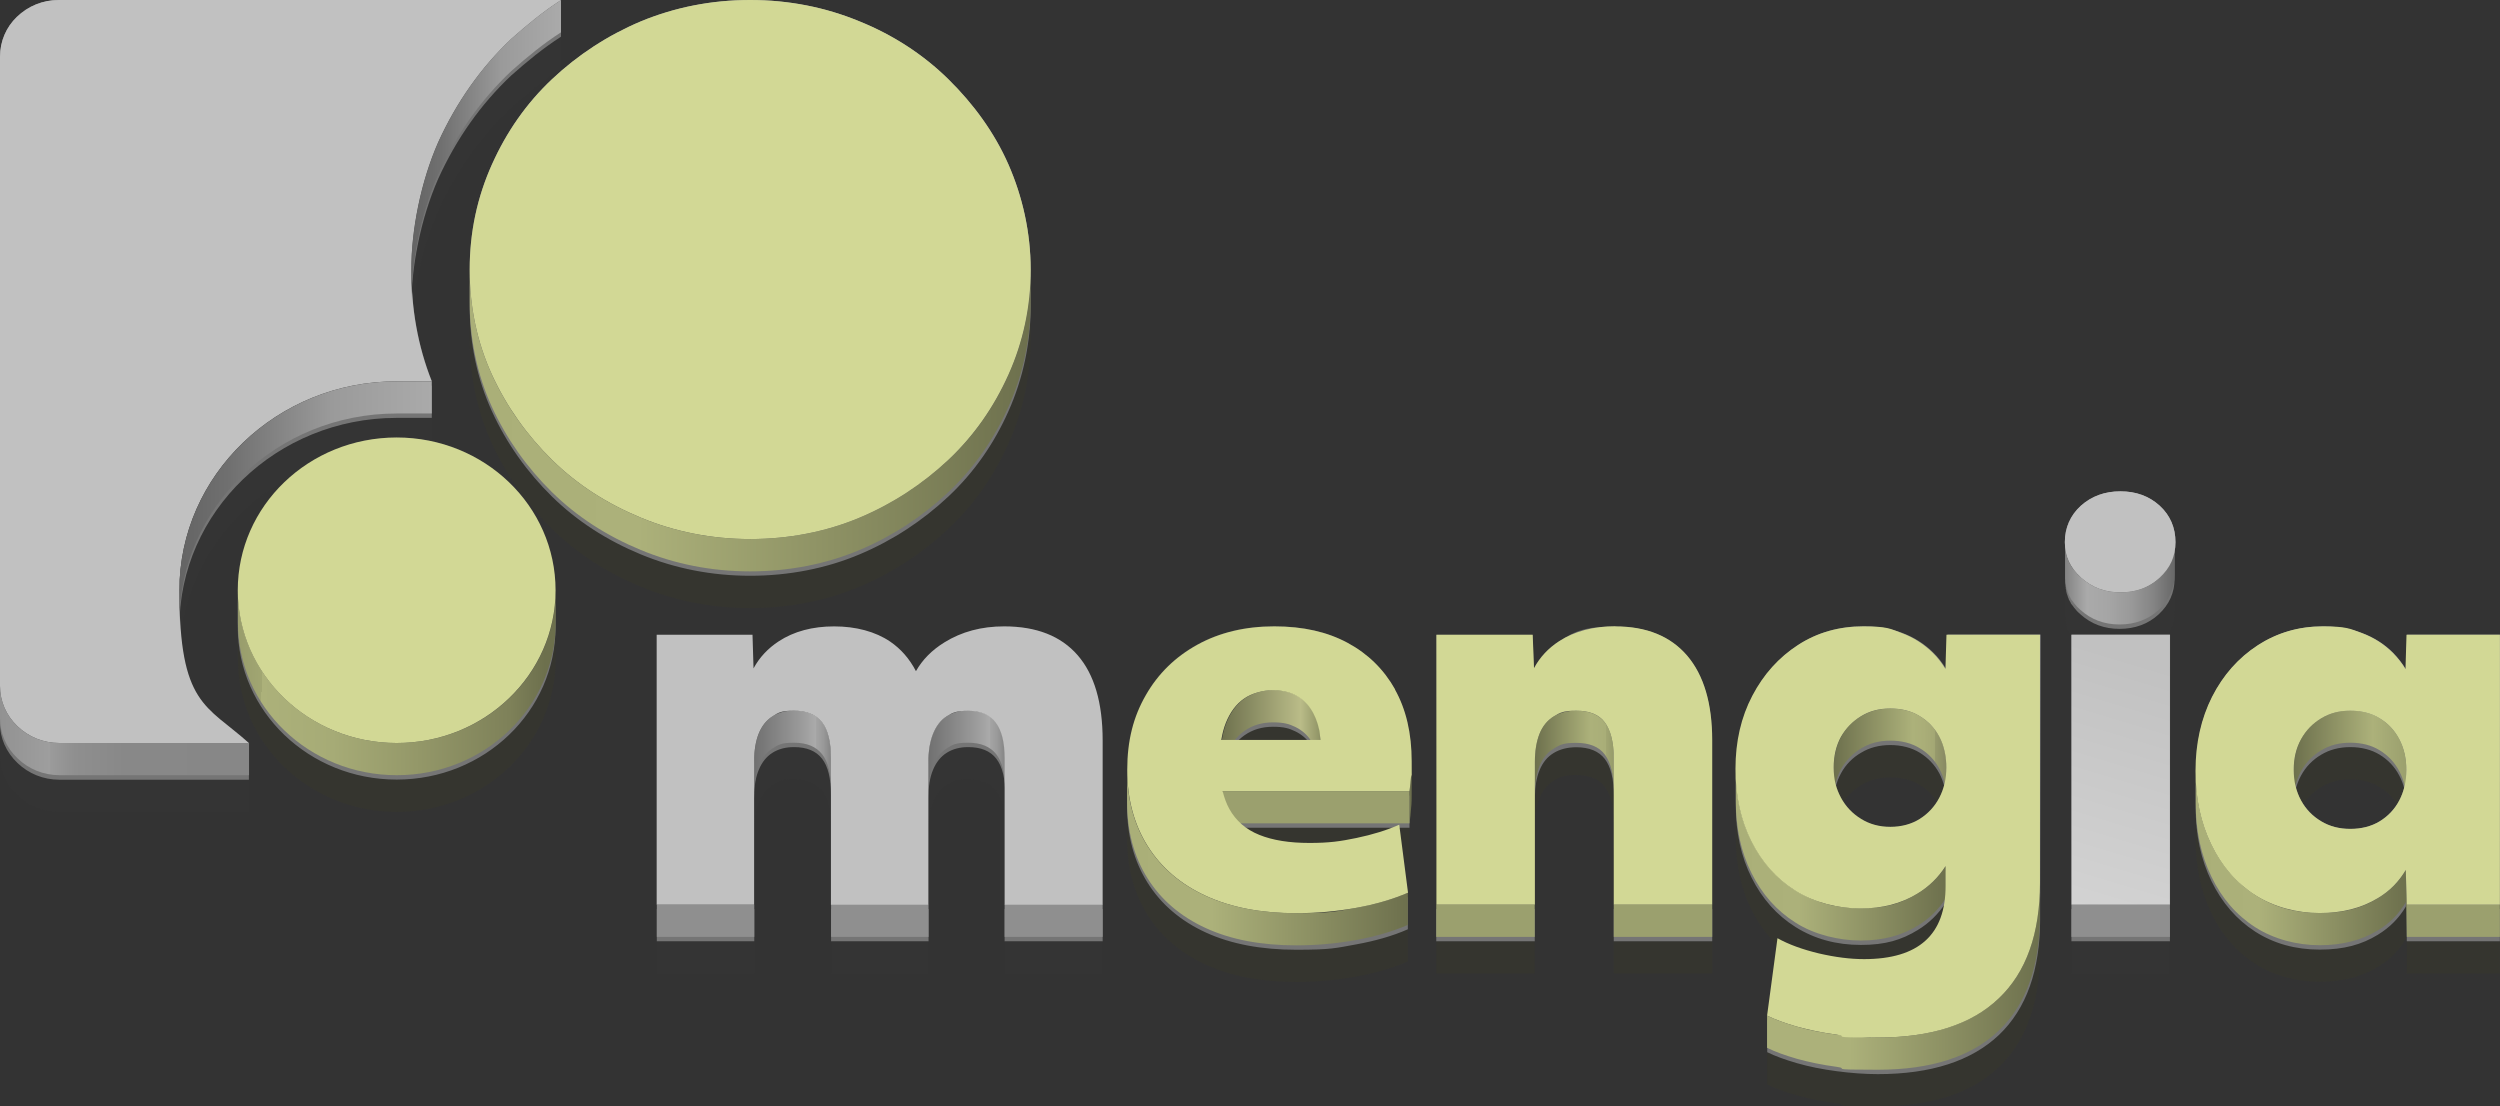 <?xml version="1.0" encoding="UTF-8"?>
<svg id="Layer_2" xmlns="http://www.w3.org/2000/svg" xmlns:xlink="http://www.w3.org/1999/xlink" version="1.1" viewBox="0 0 1708.6 756.2">
  <rect x="0" y="0" width="1708.6" height="756.2" fill="#333333" stroke="none"/>
  <!-- Generator: Adobe Illustrator 29.1.0, SVG Export Plug-In . SVG Version: 2.1.0 Build 142)  -->
  <defs>
    <style>
      .st0 {
        fill: none;
      }

      .st1 {
        fill: #85895f;
      }

      .st2 {
        fill: #9ba06e;
      }

      .st3 {
        fill: url(#linear-gradient2);
      }

      .st4 {
        fill: url(#linear-gradient1);
      }

      .st5 {
        fill: url(#linear-gradient9);
      }

      .st6 {
        fill: url(#linear-gradient3);
      }

      .st7 {
        fill: url(#linear-gradient6);
      }

      .st8 {
        fill: url(#linear-gradient8);
      }

      .st9 {
        fill: url(#linear-gradient7);
      }

      .st10 {
        fill: url(#linear-gradient5);
      }

      .st11 {
        fill: url(#linear-gradient4);
      }

      .st12 {
        fill: #8f8f8f;
      }

      .st13 {
        fill: #444;
      }

      .st13, .st14, .st15 {
        isolation: isolate;
      }

      .st13, .st15 {
        opacity: .1;
      }

      .st16 {
        fill: url(#linear-gradient13);
      }

      .st17 {
        fill: url(#linear-gradient12);
      }

      .st18 {
        fill: url(#linear-gradient15);
      }

      .st19 {
        fill: url(#linear-gradient16);
      }

      .st20 {
        fill: url(#linear-gradient11);
      }

      .st21 {
        fill: url(#linear-gradient10);
      }

      .st22 {
        fill: url(#linear-gradient17);
      }

      .st23 {
        fill: url(#linear-gradient14);
      }

      .st24 {
        fill: #939768;
      }

      .st25 {
        fill: #8f9365;
      }

      .st26 {
        fill: #8b8f62;
      }

      .st27 {
        fill: #c1c1c1;
      }

      .st28 {
        fill: url(#linear-gradient);
      }

      .st29 {
        fill: #d2d895;
      }

      .st30 {
        fill: #757575;
      }

      .st15 {
        fill: #4c4a0f;
      }

      .st31 {
        clip-path: url(#clippath-1);
      }

      .st32 {
        fill: #6d704d;
      }

      .st33 {
        display: none;
        fill: url(#linear-gradient18);
      }

      .st34 {
        clip-path: url(#clippath);
      }
    </style>
    <clipPath id="clippath">
      <path class="st0" d="M964.8,520.3v22c0,3.3,0,6.7-.4,10-.2,3.3-.6,6.8-1.1,10.4v-22c.5-3.6.9-7,1.1-10.4.2-3.3.4-6.7.4-10Z"/>
    </clipPath>
    <clipPath id="clippath-1">
      <path class="st0" d="M902.4,505.7v22c-.2-2.5-.4-4.7-.8-6.8v-22c.4,2.1.7,4.3.8,6.8Z"/>
    </clipPath>
    <linearGradient id="linear-gradient" x1="881.4" y1="198.4" x2="724.5" y2="-325.8" gradientTransform="translate(0 434) scale(1 -1)" gradientUnits="userSpaceOnUse">
      <stop offset="0" stop-color="#fff" stop-opacity=".5"/>
      <stop offset=".5" stop-color="#fff" stop-opacity="0"/>
      <stop offset="1" stop-color="#fff" stop-opacity="0"/>
    </linearGradient>
    <linearGradient id="linear-gradient1" x1="0" y1="-65.2" x2="170.1" y2="-65.2" gradientTransform="translate(0 434) scale(1 -1)" gradientUnits="userSpaceOnUse">
      <stop offset="0" stop-color="#7c7c7c"/>
      <stop offset="0" stop-color="#929292"/>
      <stop offset=".2" stop-color="#9e9e9e"/>
      <stop offset=".2" stop-color="#9b9b9b"/>
      <stop offset=".3" stop-color="#8f8f8f"/>
      <stop offset=".5" stop-color="#888"/>
      <stop offset="1" stop-color="#878787"/>
    </linearGradient>
    <linearGradient id="linear-gradient2" x1="515.5" y1="-80.1" x2="568" y2="-80.1" gradientTransform="translate(0 434) scale(1 -1)" gradientUnits="userSpaceOnUse">
      <stop offset="0" stop-color="#646464"/>
      <stop offset="0" stop-color="#707070"/>
      <stop offset=".6" stop-color="#9a9a9a"/>
      <stop offset=".8" stop-color="#aaa"/>
      <stop offset=".8" stop-color="#a5a5a5"/>
      <stop offset=".9" stop-color="#999"/>
      <stop offset="1" stop-color="#848484"/>
      <stop offset="1" stop-color="#838383"/>
    </linearGradient>
    <linearGradient id="linear-gradient3" x1="834.7" y1="-65.6" x2="902.4" y2="-65.6" gradientTransform="translate(0 434) scale(1 -1)" gradientUnits="userSpaceOnUse">
      <stop offset="0" stop-color="#6d704d"/>
      <stop offset=".8" stop-color="#babc88"/>
      <stop offset="1" stop-color="#8f9365"/>
    </linearGradient>
    <linearGradient id="linear-gradient4" x1="770.3" y1="-152.1" x2="962.2" y2="-152.1" gradientTransform="translate(0 434) scale(1 -1)" gradientUnits="userSpaceOnUse">
      <stop offset="0" stop-color="#8f9365"/>
      <stop offset="0" stop-color="#989c6b"/>
      <stop offset="0" stop-color="#a3a873"/>
      <stop offset="0" stop-color="#aaaf78"/>
      <stop offset=".3" stop-color="#acb17a"/>
      <stop offset="1" stop-color="#6d704d"/>
    </linearGradient>
    <linearGradient id="linear-gradient5" x1="1049" y1="-80.2" x2="1102.9" y2="-80.2" gradientTransform="translate(0 434) scale(1 -1)" gradientUnits="userSpaceOnUse">
      <stop offset="0" stop-color="#6d704d"/>
      <stop offset=".7" stop-color="#acb17a"/>
      <stop offset=".9" stop-color="#a9ae78"/>
      <stop offset=".9" stop-color="#a2a773"/>
      <stop offset="1" stop-color="#969a6a"/>
      <stop offset="1" stop-color="#8f9365"/>
    </linearGradient>
    <linearGradient id="linear-gradient6" x1="1253.3" y1="-81.4" x2="1330.3" y2="-81.4" gradientTransform="translate(0 434) scale(1 -1)" gradientUnits="userSpaceOnUse">
      <stop offset="0" stop-color="#6d704d"/>
      <stop offset=".7" stop-color="#acb17a"/>
      <stop offset=".8" stop-color="#aaae78"/>
      <stop offset=".9" stop-color="#a3a774"/>
      <stop offset=".9" stop-color="#979a6c"/>
      <stop offset="1" stop-color="#878962"/>
    </linearGradient>
    <linearGradient id="linear-gradient7" x1="1186.3" y1="-150" x2="1329.9" y2="-150" gradientTransform="translate(0 434) scale(1 -1)" gradientUnits="userSpaceOnUse">
      <stop offset="0" stop-color="#8f9365"/>
      <stop offset="0" stop-color="#989c6b"/>
      <stop offset="0" stop-color="#a3a873"/>
      <stop offset="0" stop-color="#aaaf78"/>
      <stop offset=".3" stop-color="#acb17a"/>
      <stop offset="1" stop-color="#6d704d"/>
    </linearGradient>
    <linearGradient id="linear-gradient8" x1="1207.9" y1="-233.2" x2="1394.2" y2="-233.2" gradientTransform="translate(0 434) scale(1 -1)" gradientUnits="userSpaceOnUse">
      <stop offset=".3" stop-color="#acb17a"/>
      <stop offset="1" stop-color="#6d704d"/>
    </linearGradient>
    <linearGradient id="linear-gradient9" x1="1411.3" y1="35.4" x2="1486.8" y2="35.4" gradientTransform="translate(0 434) scale(1 -1)" gradientUnits="userSpaceOnUse">
      <stop offset="0" stop-color="#838383"/>
      <stop offset=".2" stop-color="#aaa"/>
      <stop offset=".4" stop-color="#a5a5a5"/>
      <stop offset=".6" stop-color="#999"/>
      <stop offset=".8" stop-color="#848484"/>
      <stop offset="1" stop-color="#676767"/>
      <stop offset="1" stop-color="#646464"/>
    </linearGradient>
    <linearGradient id="linear-gradient10" x1="1567.6" y1="-82.8" x2="1644.6" y2="-82.8" gradientTransform="translate(0 434) scale(1 -1)" gradientUnits="userSpaceOnUse">
      <stop offset="0" stop-color="#6d704d"/>
      <stop offset=".7" stop-color="#acb17a"/>
      <stop offset="1" stop-color="#9ba06e"/>
    </linearGradient>
    <linearGradient id="linear-gradient11" x1="1500.6" y1="-152.4" x2="1644.3" y2="-152.4" gradientTransform="translate(0 434) scale(1 -1)" gradientUnits="userSpaceOnUse">
      <stop offset="0" stop-color="#8f9365"/>
      <stop offset="0" stop-color="#989c6b"/>
      <stop offset="0" stop-color="#a3a873"/>
      <stop offset="0" stop-color="#aaaf78"/>
      <stop offset=".3" stop-color="#acb17a"/>
      <stop offset="1" stop-color="#6d704d"/>
    </linearGradient>
    <linearGradient id="linear-gradient12" x1="321" y1="146.7" x2="704.4" y2="146.7" gradientTransform="translate(0 434) scale(1 -1)" gradientUnits="userSpaceOnUse">
      <stop offset="0" stop-color="#8f9365"/>
      <stop offset="0" stop-color="#989c6b"/>
      <stop offset="0" stop-color="#a3a873"/>
      <stop offset="0" stop-color="#aaaf78"/>
      <stop offset=".3" stop-color="#acb17a"/>
      <stop offset="1" stop-color="#6d704d"/>
    </linearGradient>
    <linearGradient id="linear-gradient13" x1="130.3" y1="-32.6" x2="372.4" y2="-32.6" gradientTransform="translate(0 434) scale(1 -1)" gradientUnits="userSpaceOnUse">
      <stop offset="0" stop-color="#6d704d"/>
      <stop offset="0" stop-color="#868a5f"/>
      <stop offset=".2" stop-color="#a1a672"/>
      <stop offset=".2" stop-color="#acb17a"/>
      <stop offset=".4" stop-color="#a6ab76"/>
      <stop offset=".6" stop-color="#979b6b"/>
      <stop offset=".9" stop-color="#7e8159"/>
      <stop offset="1" stop-color="#6d704d"/>
    </linearGradient>
    <linearGradient id="linear-gradient14" x1="634.5" y1="-80.1" x2="687" y2="-80.1" gradientTransform="translate(0 434) scale(1 -1)" gradientUnits="userSpaceOnUse">
      <stop offset="0" stop-color="#646464"/>
      <stop offset="0" stop-color="#707070"/>
      <stop offset=".6" stop-color="#9a9a9a"/>
      <stop offset=".8" stop-color="#aaa"/>
      <stop offset=".8" stop-color="#a5a5a5"/>
      <stop offset=".9" stop-color="#999"/>
      <stop offset="1" stop-color="#848484"/>
      <stop offset="1" stop-color="#838383"/>
    </linearGradient>
    <linearGradient id="linear-gradient15" x1="1471.2" y1="304.4" x2="1412.1" y2="108.8" gradientTransform="translate(0 758) scale(1 -1)" gradientUnits="userSpaceOnUse">
      <stop offset="0" stop-color="#c1c1c1"/>
      <stop offset="1" stop-color="#d6d6d6"/>
    </linearGradient>
    <linearGradient id="linear-gradient16" x1="281.1" y1="425.2" x2="383.4" y2="425.2" gradientTransform="translate(0 -322)" gradientUnits="userSpaceOnUse">
      <stop offset="0" stop-color="#646464"/>
      <stop offset=".2" stop-color="#707070"/>
      <stop offset=".6" stop-color="#9a9a9a"/>
      <stop offset="1" stop-color="#aaa"/>
    </linearGradient>
    <linearGradient id="linear-gradient17" x1="122.6" y1="91" x2="295.1" y2="91" gradientTransform="translate(0 434) scale(1 -1)" gradientUnits="userSpaceOnUse">
      <stop offset="0" stop-color="#646464"/>
      <stop offset=".2" stop-color="#707070"/>
      <stop offset=".6" stop-color="#9a9a9a"/>
      <stop offset="1" stop-color="#aaa"/>
    </linearGradient>
    <linearGradient id="linear-gradient18" x1="900.4" y1="493.9" x2="789.2" y2="865.6" gradientTransform="translate(0 -322)" gradientUnits="userSpaceOnUse">
      <stop offset="0" stop-color="#fff" stop-opacity=".3"/>
      <stop offset=".5" stop-color="#fff" stop-opacity="0"/>
      <stop offset="1" stop-color="#fff" stop-opacity="0"/>
    </linearGradient>
  </defs>
  <path class="st13" d="M40.7,532.9c-11.2,0-21.2-4.2-28.8-11.5-7.6-7.3-12-16.9-12-27.6v22c0,10.8,4.4,20.3,12,27.6,7.6,7.3,17.6,11.5,28.8,11.5h129.4v-22H40.7Z"/>
  <path class="st13" d="M568,543.2v22c0-11.2-2-19.4-6.1-24.7-4.1-5.2-10.5-7.9-19.2-7.9s-10.6,1.3-14.7,3.9c-4.1,2.6-7.2,6.5-9.3,11.6s-3.2,11.6-3.2,19.5v-22c0-7.9,1-14.4,3.2-19.5,2.1-5.1,5.2-9,9.3-11.6,4.1-2.6,9-3.9,14.7-3.9,8.7,0,15.1,2.6,19.2,7.9,4.1,5.2,6.1,13.5,6.1,24.7Z"/>
  <rect class="st13" x="568" y="643.3" width="66.6" height="22"/>
  <rect class="st13" x="686.6" y="643.3" width="66.6" height="22"/>
  <rect class="st13" x="448.9" y="643.3" width="66.6" height="22"/>
  <path class="st15" d="M902,548.5c0,.3,0,.6,0,.8,0,.4,0,.7,0,1.1v.5c0,.6,0,1.1,0,1.7v-22c0-.6,0-1.2,0-1.7v-1.7c0-.3,0-.6,0-.8,0-.3,0-.5,0-.8,0-.3,0-.5,0-.8,0-.2,0-.4,0-.6v-.3c-1.2-5.7-3.2-10.6-6-14.7-2.7-4-6.3-7.1-10.6-9.3-4.3-2.1-9.5-3.2-15.4-3.2s-13.9,1.9-19.3,5.7c-5.5,3.8-9.6,9.4-12.5,16.6-1.4,3.5-2.4,7.3-3.1,11.6v22c.7-4.3,1.7-8.2,3.1-11.6,2.8-7.3,7-12.8,12.5-16.6s11.9-5.7,19.3-5.7,11.1,1.1,15.4,3.2c4.3,2.2,7.9,5.2,10.6,9.3,2.7,4.1,4.7,8.9,6,14.7,0,.3,0,.6.2.9,0,.3,0,.5,0,.8,0,.3,0,.5,0,.8h-.2Z"/>
  <rect class="st15" x="835.6" y="565.8" width="127.7" height="22"/>
  <path class="st15" d="M962.2,635.1v22c-10.4,4.5-22.3,8-35.7,10.4s-26.9,3.6-40.5,3.6c-24.1,0-44.7-3.9-61.9-11.8-17.2-7.9-30.5-19.2-39.8-34s-14-32.2-14-52.2v-22c0,20,4.7,37.4,14,52.2s22.6,26.1,39.8,34,37.9,11.8,61.9,11.8,27.2-1.2,40.5-3.6,25.3-5.8,35.7-10.4Z"/>
  <rect class="st15" x="1102.9" y="643.3" width="67.3" height="22"/>
  <rect class="st15" x="981.6" y="643.3" width="67.3" height="22"/>
  <path class="st15" d="M1330.3,549.7v22c0-8.1-1.6-15.1-4.8-21.1-3.2-6-7.7-10.7-13.4-14.1-5.7-3.5-12.4-5.2-20.1-5.2s-14.1,1.7-19.9,5.2-10.4,8.2-13.8,14.1c-3.3,6-5,13-5,21.1v-22c0-8.1,1.7-15.1,5-21.1s7.9-10.7,13.8-14.1c5.8-3.5,12.5-5.2,19.9-5.2s14.4,1.7,20.1,5.2,10.2,8.2,13.4,14.1c3.2,6,4.8,13,4.8,21.1Z"/>
  <path class="st15" d="M1329.9,616.9v22c-4.9,7.7-11.3,14-19.2,18.8-11,6.8-24,10.2-38.9,10.2s-31.8-4-44.6-12.2c-12.9-8.1-22.9-19.4-30.1-33.8-7.2-14.4-10.8-30.9-10.8-49.5v-22c0,18.6,3.6,35.1,10.8,49.5,7.2,14.4,17.2,25.7,30.1,33.8s27.8,12.2,44.6,12.2,27.8-3.4,38.9-10.2c7.9-4.8,14.2-11.1,19.2-18.8Z"/>
  <path class="st15" d="M1394.2,628.3v22c0,34.8-9.4,61.2-28.1,79-18.7,17.9-46.3,26.8-82.8,26.8s-18.3-.7-28.1-2c-9.8-1.3-18.9-3.2-27.2-5.5-8.3-2.4-15.1-4.9-20.3-7.5v-22c5.2,2.6,12,5.1,20.3,7.5s17.3,4.2,27.2,5.5c9.8,1.3,19.2,2,28.1,2,36.4,0,64-9,82.8-26.8,18.7-17.9,28.1-44.2,28.1-79h0Z"/>
  <path class="st13" d="M1476,419.9c-7.2,6.7-16.1,10-26.8,10s-19.3-3.3-26.8-10c-.4-.4-.9-.8-1.3-1.2,0-.1-.3-.3-.4-.4-.3-.3-.6-.5-.8-.8-.2-.2-.3-.3-.4-.5-.2-.3-.5-.5-.7-.8-.2-.2-.3-.4-.4-.5-.2-.2-.4-.5-.6-.7-.2-.3-.4-.5-.6-.8-.2-.2-.3-.4-.5-.6-.2-.3-.4-.5-.6-.8-.2-.2-.3-.5-.4-.7,0-.1-.2-.3-.3-.5-.2-.3-.3-.6-.5-.9,0-.2-.2-.3-.3-.5,0-.2-.2-.4-.3-.6-.2-.5-.5-1-.7-1.5,0-.1,0-.3-.2-.5-.2-.6-.5-1.2-.7-1.8v-.3c-.2-.5-.3-1-.4-1.5,0-.2,0-.4-.2-.6,0-.4-.2-.8-.3-1.2,0-.2,0-.5,0-.7,0-.4,0-.9-.2-1.3v-.6c0-.7,0-1.3-.2-2v-1.8,23.8h0c0,.7,0,1.3.2,2v.6c0,.4,0,.9.2,1.3v.7c0,.4.2.8.3,1.2v.6c0,.5.3,1,.4,1.5v.3h0c.2.6.4,1.2.7,1.8h0c0,.2,0,.3,0,.4.2.5.4,1,.7,1.5,0,.1,0,.2,0,.3,0,.1,0,.2.2.3,0,.2.2.3.3.5.2.3.3.6.5.9,0,.1.2.3.3.5,0,0,0,.1,0,.2,0,.2.2.3.3.5.2.3.4.6.6.8.2.2.3.4.5.6.2.3.4.5.6.8,0,0,0,.2.2.3,0,.2.3.3.4.5.2.2.3.4.4.5.2.3.4.5.7.8.2.2.3.3.4.5.3.3.5.6.8.8,0,.1.3.3.4.4.4.4.8.8,1.3,1.2,7.4,6.7,16.4,10,26.8,10s19.6-3.3,26.8-10c7.2-6.7,10.8-14.8,10.8-24.3v-22c0,9.5-3.6,17.6-10.8,24.3h.4Z"/>
  <path class="st15" d="M1644.6,551.1v22c0-7.9-1.6-14.8-4.8-20.9-3.2-6.1-7.7-10.8-13.4-14.3-5.7-3.5-12.4-5.2-20.1-5.2s-14.1,1.7-19.9,5.2-10.4,8.2-13.8,14.3-5,13-5,20.9v-22c0-7.9,1.7-14.8,5-20.9,3.3-6.1,7.9-10.8,13.8-14.3,5.8-3.5,12.5-5.2,19.9-5.2s14.4,1.7,20.1,5.2,10.2,8.2,13.4,14.3c3.2,6.1,4.8,13,4.8,20.9Z"/>
  <rect class="st15" x="1644.9" y="643.3" width="63.6" height="22"/>
  <path class="st15" d="M1644.3,619.5v22c-4.7,8-11,14.5-19.1,19.3-11.2,6.8-24.4,10.2-39.8,10.2s-31.3-4.1-44.1-12.3c-12.8-8.2-22.8-19.7-29.9-34.5-7.2-14.8-10.8-31.6-10.8-50.4v-22c0,18.8,3.6,35.6,10.8,50.4,7.2,14.8,17.2,26.3,29.9,34.5,12.8,8.2,27.5,12.3,44.1,12.3s28.7-3.4,39.8-10.2c8-4.9,14.4-11.3,19.1-19.3Z"/>
  <path class="st15" d="M704.4,209.3v22.1c0,25.3-5.2,49.5-15.2,71.8s-23.6,41.8-41.1,58.3c-17.6,16.5-37.9,29.9-60.7,39.5s-48.3,14.6-74.7,14.6-51.5-5-74.7-14.6-43.5-22.6-60.7-39.5-31.1-36.5-41.1-58.3c-10-21.9-15.2-46.1-15.2-71.8v-22.1c0,25.7,5.2,49.9,15.2,71.8s24,41.5,41.1,58.3c17.2,16.9,37.5,29.9,60.7,39.5s48.3,14.6,74.7,14.6,51.9-5,74.7-14.6,43.1-23,60.7-39.5,31.2-36.1,41.1-58.3,15.2-46.4,15.2-71.8h0Z"/>
  <path class="st15" d="M379.8,428.5v22c0,57.7-48.6,104.4-108.6,104.4s-108.6-46.7-108.6-104.4v-22c0,57.7,48.6,104.4,108.6,104.4s108.6-46.7,108.6-104.4h0Z"/>
  <path class="st13" d="M687,543.2v22c0-11.2-2-19.4-6.1-24.7-4.1-5.2-10.5-7.9-19.2-7.9s-10.6,1.3-14.7,3.9c-4.1,2.6-7.2,6.5-9.3,11.6s-3.2,11.6-3.2,19.5v-22c0-7.9,1-14.4,3.2-19.5,2.1-5.1,5.2-9,9.3-11.6,4.1-2.6,9-3.9,14.7-3.9,8.7,0,15.1,2.6,19.2,7.9,4.1,5.2,6.1,13.5,6.1,24.7Z"/>
  <rect class="st13" x="1415.7" y="643.3" width="67.3" height="22"/>
  <path class="st15" d="M1102.9,540.2v22c0-11-2.1-19.1-6.1-24.5s-10.6-8-19.5-8-11.1,1.3-15.4,3.9c-4.3,2.6-7.6,6.6-9.7,11.8s-3.2,11.7-3.2,19.3v-22c0-7.6,1-14.1,3.2-19.3,2.1-5.2,5.3-9.2,9.7-11.8,4.3-2.6,9.5-3.9,15.4-3.9,8.9,0,15.4,2.7,19.5,8,4.1,5.4,6.1,13.5,6.1,24.5h0Z"/>
  <path class="st30" d="M170.1,510.8v22.1H40.7c-11.2,0-21.2-4.2-28.8-11.5-7.6-7.3-12-16.9-12-27.6v-22c0,10.8,4.4,20.4,12,27.6,7.6,7.3,17.6,11.5,28.8,11.5h129.4ZM561.8,496.5c-4.1-5.2-10.5-7.9-19.2-7.9s-10.6,1.3-14.7,3.9c-4.1,2.6-7.2,6.5-9.3,11.6s-3.2,11.6-3.2,19.5v22c0-7.9,1-14.4,3.2-19.5,2.1-5.1,5.2-9,9.3-11.6,4.1-2.6,9-3.9,14.7-3.9,8.7,0,15.1,2.6,19.2,7.9,4.1,5.2,6.1,13.5,6.1,24.7v-22c0-11.2-2-19.4-6.1-24.7h0ZM686.6,621.3v22h67v-22h-67ZM568,621.3v22h66.6v-22h-66.6ZM448.9,621.3v22h66.6v-22h-66.6ZM902,526.5c0,.3,0,.6,0,.8,0,.4,0,.7,0,1.1v.5c0,.6,0,1.1,0,1.7v-22c0-.6,0-1.2,0-1.7v-1.7c0-.3,0-.6,0-.9,0-.3,0-.5,0-.8,0-.3,0-.5,0-.8,0-.2,0-.4,0-.6v-.3c-1.2-5.7-3.2-10.6-6-14.7-2.7-4-6.3-7.1-10.6-9.3-4.3-2.1-9.5-3.2-15.4-3.2s-13.9,1.9-19.3,5.7c-5.5,3.8-9.6,9.4-12.5,16.6-1.4,3.5-2.4,7.3-3.1,11.6v22.1c.7-4.3,1.7-8.2,3.1-11.6,2.8-7.3,7-12.8,12.5-16.6,5.5-3.8,11.9-5.7,19.3-5.7s11.1,1.1,15.4,3.2c4.3,2.1,7.9,5.2,10.6,9.3,2.7,4.1,4.7,8.9,6,14.7,0,.3,0,.6.2.9,0,.3,0,.5,0,.8,0,.3,0,.5,0,.8h-.2ZM835.6,543.7v22h127.7v-22h-127.7ZM926.5,623.5c-13.4,2.4-26.9,3.6-40.5,3.6-24.1,0-44.7-3.9-61.9-11.8-17.2-7.9-30.5-19.2-39.8-34s-14-32.2-14-52.2v22c0,20,4.7,37.4,14,52.2s22.6,26.1,39.8,34,37.9,11.8,61.9,11.8,27.2-1.2,40.5-3.6,25.3-5.8,35.7-10.4v-22c-10.4,4.5-22.3,8-35.7,10.4ZM1096.8,496.7c-4.1-5.4-10.6-8-19.5-8s-11.1,1.3-15.4,3.9-7.6,6.6-9.7,11.8c-2.1,5.2-3.2,11.7-3.2,19.3v22c0-7.6,1-14.1,3.2-19.3,2.1-5.2,5.3-9.2,9.7-11.8,4.3-2.6,9.5-3.9,15.4-3.9,8.9,0,15.4,2.7,19.5,8,4.1,5.4,6.1,13.5,6.1,24.5v-22c0-11-2.1-19.1-6.1-24.5h0ZM1102.9,621.3v22h67.3v-22h-67.3ZM981.6,621.3v22h67.3v-22h-67.3ZM1325.4,506.5c-3.2-6-7.7-10.7-13.4-14.1-5.7-3.5-12.4-5.2-20.1-5.2s-14.1,1.7-19.9,5.2-10.4,8.2-13.8,14.1c-3.3,6-5,13-5,21.1v22c0-8.1,1.7-15.1,5-21.1s7.9-10.7,13.8-14.1c5.8-3.5,12.5-5.2,19.9-5.2s14.4,1.7,20.1,5.2,10.2,8.2,13.4,14.1c3.2,6,4.8,13,4.8,21.1v-22c0-8.1-1.6-15.1-4.8-21.1h0ZM1310.7,613.6c-11,6.8-24,10.2-38.9,10.2s-31.8-4-44.6-12.2c-12.9-8.1-22.9-19.4-30.1-33.8-7.2-14.4-10.8-30.9-10.8-49.5v22c0,18.6,3.6,35.1,10.8,49.5,7.2,14.4,17.2,25.7,30.1,33.8s27.8,12.2,44.6,12.2,27.8-3.4,38.9-10.2c7.9-4.8,14.2-11.1,19.2-18.8v-22c-4.9,7.7-11.3,14-19.2,18.8ZM1366.2,685.3c-18.7,17.9-46.3,26.8-82.8,26.8s-18.3-.7-28.1-2c-9.8-1.3-18.9-3.2-27.2-5.5-8.3-2.4-15.1-4.9-20.3-7.5v22c5.2,2.6,12,5.1,20.3,7.5s17.3,4.2,27.2,5.5c9.8,1.3,19.2,2,28.1,2,36.4,0,64-9,82.8-26.8,18.7-17.9,28.1-44.2,28.1-79v-22c0,34.8-9.4,61.2-28.1,79h0ZM1476,397.8c-7.2,6.7-16.1,10-26.8,10s-19.3-3.3-26.8-10c-.4-.4-.9-.8-1.3-1.2,0-.1-.3-.3-.4-.4-.3-.3-.6-.5-.8-.8-.2-.2-.3-.3-.4-.5-.2-.3-.5-.5-.7-.8-.2-.2-.3-.4-.4-.5-.2-.2-.4-.5-.6-.7-.2-.3-.4-.5-.6-.8-.2-.2-.3-.4-.5-.6-.2-.3-.4-.5-.6-.8-.2-.2-.3-.5-.4-.7,0-.1-.2-.3-.3-.5-.2-.3-.3-.6-.5-.9,0-.2-.2-.3-.3-.5,0-.2-.2-.4-.3-.6-.2-.5-.5-1-.7-1.5,0-.1,0-.3-.2-.5-.2-.6-.5-1.2-.7-1.8v-.3c-.2-.5-.3-1-.4-1.5,0-.2,0-.4-.2-.6,0-.4-.2-.8-.3-1.2,0-.2,0-.5,0-.7,0-.4,0-.9-.2-1.3v-.6c0-.7,0-1.3-.2-2v-1.8,23.8h0c0,.7,0,1.3.2,2v.6c0,.4,0,.9.2,1.3v.7c0,.4.2.8.3,1.2v.6c0,.5.3,1,.4,1.5v.3h0c.2.6.4,1.2.7,1.8h0c0,.2,0,.3,0,.4.2.5.4,1,.7,1.5,0,.1,0,.2,0,.3,0,.1,0,.2.2.3,0,.2.2.3.3.5.2.3.3.6.5.9,0,.1.2.3.3.5,0,0,0,.1,0,.2,0,.2.2.3.3.5.2.3.4.6.6.8.2.2.3.4.5.6.2.3.4.5.6.8,0,0,0,.2.2.3,0,.2.3.3.4.5.2.2.3.4.4.5.2.3.4.5.7.8.2.2.3.3.4.5.3.3.5.6.8.8,0,.1.3.3.4.4.4.4.8.8,1.3,1.2,7.4,6.7,16.4,10,26.8,10s19.6-3.3,26.8-10c7.2-6.7,10.8-14.8,10.8-24.3v-22c0,9.5-3.6,17.6-10.8,24.3h.4ZM1639.8,508.1c-3.2-6.1-7.7-10.9-13.4-14.3-5.7-3.5-12.4-5.2-20.1-5.2s-14.1,1.7-19.9,5.2-10.4,8.2-13.8,14.3c-3.3,6.1-5,13-5,20.9v22c0-7.9,1.7-14.8,5-20.9,3.3-6.1,7.9-10.8,13.8-14.3,5.8-3.5,12.5-5.2,19.9-5.2s14.4,1.7,20.1,5.2,10.2,8.2,13.4,14.3c3.2,6.1,4.8,13,4.8,20.9v-22c0-7.9-1.6-14.8-4.8-20.9h0ZM1644.9,621.3v22h63.6v-22h-63.6ZM1625.2,616.8c-11.2,6.8-24.4,10.2-39.8,10.2s-31.3-4.1-44.1-12.3c-12.8-8.2-22.8-19.7-29.9-34.5-7.2-14.8-10.8-31.6-10.8-50.4v22c0,18.8,3.6,35.6,10.8,50.4,7.2,14.8,17.2,26.3,29.9,34.5,12.8,8.2,27.5,12.3,44.1,12.3s28.7-3.4,39.8-10.2c8-4.9,14.4-11.3,19.1-19.3v-22c-4.7,8-11,14.5-19.1,19.3ZM349.4,29.5c-20.8,19.6-37.5,43.4-49.9,70.6-12,27.2-18.4,60.3-18.4,87.1v22.1c0-26.9,6.4-59.9,18.4-87.1,12.4-27.3,29.1-51,49.9-70.6,10.8-9.6,22-18.8,34-26.5V3c-12,7.7-23.2,16.9-34,26.5ZM689.2,259c-10,22.3-23.6,41.8-41.1,58.3-17.6,16.5-37.9,29.9-60.7,39.5s-48.3,14.6-74.7,14.6-51.5-5-74.7-14.6-43.5-22.6-60.7-39.5-31.1-36.5-41.1-58.3c-10-21.9-15.2-46.1-15.2-71.8v22.1c0,25.7,5.2,49.9,15.2,71.8s24,41.5,41.1,58.3,37.5,29.9,60.7,39.5,48.3,14.6,74.7,14.6,51.9-5,74.7-14.6,43.1-23,60.7-39.5,31.2-36.1,41.1-58.3,15.2-46.4,15.2-71.8v-22.1c0,25.3-5.2,49.5-15.2,71.8h0ZM271.1,263.6c-81.9,0-148.5,64.1-148.5,142.8v22c0-78.7,66.7-142.8,148.5-142.8h24v-22h-24ZM271.1,510.8c-60,0-108.6-46.7-108.6-104.4v22c0,57.7,48.6,104.4,108.6,104.4s108.6-46.7,108.6-104.4v-22c0,57.7-48.6,104.4-108.6,104.4h0ZM680.9,496.5c-4.1-5.2-10.5-7.9-19.2-7.9s-10.6,1.3-14.7,3.9c-4.1,2.6-7.2,6.5-9.3,11.6s-3.2,11.6-3.2,19.5v22c0-7.9,1-14.4,3.2-19.5,2.1-5.1,5.2-9,9.3-11.6,4.1-2.6,9-3.9,14.7-3.9,8.7,0,15.1,2.6,19.2,7.9,4.1,5.2,6.1,13.5,6.1,24.7v-22c0-11.2-2-19.4-6.1-24.7h0ZM1415.7,621.3v22h67.3v-22h-67.3Z"/>
  <g class="st14">
    <g class="st34">
      <path class="st32" d="M964.8,520.3v22c0,3.3,0,6.7-.4,10-.2,3.3-.6,6.8-1.1,10.4v-22c.5-3.6.9-7,1.1-10.4.2-3.3.4-6.7.4-10"/>
    </g>
  </g>
  <polygon class="st1" points="1644.9 618.3 1644.9 640.3 1644.3 616.5 1644.3 594.5 1644.9 618.3"/>
  <g class="st14">
    <g class="st31">
      <g>
        <path class="st26" d="M902.4,505.7v22.1c0-1.1-.2-2.2-.3-3.2v-22c0,1,.2,2.1.3,3.2"/>
        <path class="st25" d="M902.1,502.5v22c0-1.2-.3-2.2-.5-3.3v-22c.2,1,.3,2.1.5,3.3"/>
        <path class="st24" d="M901.7,499.1v22.1-22.3.3"/>
      </g>
    </g>
  </g>
  <path class="st13" d="M349.4,51.5c-20.8,19.6-37.5,43.4-49.9,70.6-12,27.2-18.4,60.3-18.4,87.1v22.1c0-26.9,6.4-59.9,18.4-87.1,12.4-27.3,29.1-51.1,49.9-70.6,10.8-9.6,22-18.8,34-26.5v-22c-12,7.7-23.2,16.9-34,26.5h0Z"/>
  <path class="st13" d="M295.1,285.7v22h-24c-81.9,0-148.5,64.1-148.5,142.8v-22c0-78.7,66.7-142.8,148.5-142.8h24Z"/>
  <path class="st28" d="M686.3,428.1c22.1,0,38.8,6.6,50.2,19.7s17.1,32.5,17.1,58.3v112.3h-67v-100.1c0-11-2-19.1-6.1-24.5s-10.4-8-18.8-8-10.9,1.3-14.9,3.9-7,6.6-9.1,11.8-3.2,11.7-3.2,19.3v97.6h-66.6v-100.1c0-11.2-2-19.4-6.1-24.7-4.1-5.2-10.5-7.9-19.2-7.9s-10.6,1.3-14.7,3.9c-4.1,2.6-7.2,6.5-9.3,11.6s-3.2,11.6-3.2,19.5v97.6h-66.6v-184.5h65.5l.7,23c4.1-7.6,9.9-13.7,17.2-18.5,10.4-6.8,23.1-10.2,37.9-10.2s28.1,3.5,38.3,10.4c7.3,5,13.2,11.7,17.6,20.2,4.4-7.8,10.9-14.4,19.5-19.7,11.8-7.3,25.3-10.9,40.7-10.9h0ZM920.9,439.3c-13.9-7.5-30.6-11.3-50.2-11.3s-37.3,4.2-52.5,12.5c-15.1,8.4-26.9,19.9-35.3,34.5-8.4,14.7-12.7,31.6-12.7,51s4.7,37.4,14,52.2,22.6,26.1,39.8,34,37.9,11.8,61.9,11.8,27.2-1.2,40.5-3.6,25.3-5.8,35.7-10.4l-6-46.5c-8.4,3.8-18.2,6.8-29.2,9.1s-21.8,3.4-32.2,3.4-25.1-1.8-34.2-5.5c-9.2-3.7-16-9.6-20.5-17.7-2-3.6-3.5-7.6-4.6-12.2h127.7c.5-3.6.9-7,1.1-10.4.2-3.3.4-6.7.4-10,0-19.1-3.8-35.5-11.5-49.2s-18.5-24.3-32.4-31.8h.2ZM834.7,505.7c.7-4.3,1.7-8.2,3.1-11.6,2.8-7.3,7-12.8,12.5-16.6,5.5-3.8,11.9-5.7,19.3-5.7s11.1,1.1,15.4,3.2c4.3,2.1,7.9,5.2,10.6,9.3,2.7,4.1,4.7,8.9,6,14.7.4,2.1.7,4.3.8,6.8h-67.7M1065.5,438.3c-7.4,4.8-13.1,10.9-17.2,18.5l-.9-22.9h-65.8v184.5h67.3v-97.6c0-7.6,1-14.1,3.2-19.3,2.1-5.2,5.3-9.2,9.7-11.8,4.3-2.6,9.5-3.9,15.4-3.9,8.9,0,15.4,2.7,19.5,8,4.1,5.4,6.1,13.5,6.1,24.5v100.1h67.3v-112.3c0-25.3-5.7-44.6-17.1-57.9-11.4-13.4-27.8-20-49.1-20s-28,3.4-38.5,10.2h0ZM1330,457.1c-2.5-4.1-5.4-7.9-8.8-11.2-6.1-6-13.2-10.4-21.2-13.4-8.1-3-16.8-4.5-26.2-4.5-16.6,0-31.5,4.2-44.6,12.7-13.2,8.5-23.6,20-31.2,34.7-7.7,14.7-11.5,31.3-11.5,49.9s3.6,35.1,10.8,49.5c7.2,14.4,17.2,25.7,30.1,33.8s27.8,12.2,44.6,12.2,27.8-3.4,38.9-10.2c7.9-4.8,14.2-11.1,19.2-18.8v13.6c0,16.7-4.7,29.2-13.9,37.5-9.3,8.3-23.2,12.5-41.8,12.5s-19.7-1.3-30.9-3.9-20.6-6.1-28.3-10.4l-7.1,52.9c5.2,2.6,12,5.1,20.3,7.5s17.3,4.2,27.2,5.5c9.8,1.3,19.2,2,28.1,2,36.4,0,64-9,82.8-26.8,18.7-17.9,28.1-44.2,28.1-79v-169.5h-63.6l-.7,23.4h-.3ZM1325.4,545.2c-3.2,6.1-7.7,10.9-13.4,14.5-5.7,3.6-12.4,5.4-20.1,5.4s-14.1-1.8-19.9-5.4c-5.8-3.6-10.4-8.4-13.8-14.5-3.3-6.1-5-12.9-5-20.6s1.7-15.1,5-21.1,7.9-10.7,13.8-14.1c5.8-3.5,12.5-5.2,19.9-5.2s14.4,1.7,20.1,5.2,10.2,8.2,13.4,14.1c3.2,6,4.8,13,4.8,21.1s-1.6,14.5-4.8,20.6M1483.1,618.3v-184.5h-67.3v184.5h67.3ZM1449.2,404.8c10.7,0,19.6-3.3,26.8-10s10.8-14.8,10.8-24.3-3.6-18.3-10.8-24.9c-7.2-6.5-16.1-9.8-26.8-9.8s-19.7,3.3-27,9.8c-7.3,6.6-11,14.9-11,24.9s3.7,17.6,11.2,24.3c7.4,6.7,16.4,10,26.8,10h0ZM1644.3,457.4c-2.4-4-5.3-7.7-8.6-11.1-5.9-6-13-10.5-21.2-13.6s-17.1-4.6-26.8-4.6c-16.4,0-31.2,4.3-44.4,12.9-13.3,8.6-23.7,20.3-31.2,35.2-7.6,14.9-11.3,31.8-11.3,50.6s3.6,35.6,10.8,50.4c7.2,14.8,17.2,26.3,29.9,34.5,12.8,8.2,27.5,12.3,44.1,12.3s28.7-3.4,39.8-10.2c8-4.9,14.4-11.3,19.1-19.3l.7,23.8h63.6v-184.5h-63.6l-.7,23.6h-.2ZM1639.8,547c-3.2,6.1-7.7,10.8-13.4,14.3-5.7,3.5-12.4,5.2-20.1,5.2s-14.1-1.7-19.9-5.2-10.4-8.2-13.8-14.3-5-13-5-20.9,1.7-14.8,5-20.9,7.9-10.9,13.8-14.3c5.8-3.5,12.5-5.2,19.9-5.2s14.4,1.7,20.1,5.2,10.2,8.2,13.4,14.3c3.2,6.1,4.8,13.1,4.8,20.9s-1.6,14.8-4.8,20.9M438,14.6c-22.8,9.6-43.1,23-60.7,39.5s-31.1,36.1-41.1,58.3c-10,22.3-15.2,46.1-15.2,71.8s5.2,49.9,15.2,71.8,24,41.5,41.1,58.3c17.2,16.9,37.5,29.9,60.7,39.5s48.3,14.6,74.7,14.6,51.9-5,74.7-14.6,43.1-23,60.7-39.5,31.2-36.1,41.1-58.3c10-22.3,15.2-46.4,15.2-71.8s-5.6-49.9-15.2-71.8c-9.6-21.9-24-41.5-41.1-58.3-17.2-16.9-37.9-30.3-60.7-39.5C564.2,5,539.1,0,512.7,0s-51.5,5-74.7,14.6h0ZM40.3,0c-11.2,0-21.2,4.2-28.8,11.5C4.4,18.4,0,28,0,38.8v429.9c0,10.8,4.4,20.4,12,27.6,7.6,7.3,17.6,11.5,28.8,11.5h129.4c-29.1-26.1-47.5-63.3-47.5-104.4,0-78.7,66.7-142.8,148.5-142.8h24c-9.6-24.2-14-49.5-14-76.4s6.4-59.9,18.4-87.1c12.4-27.3,29.1-51,49.9-70.6C360.3,16.9,371.5,7.7,383.5,0H40.3ZM162.5,403.4c0,57.7,48.6,104.4,108.6,104.4s108.6-46.7,108.6-104.4-48.6-104.4-108.6-104.4-108.6,46.8-108.6,104.4Z"/>
  <g>
    <path class="st4" d="M40.7,507.8c-11.2,0-21.2-4.2-28.8-11.5S0,479.4,0,468.7v22c0,10.8,4.4,20.4,12,27.6,7.6,7.3,17.6,11.5,28.8,11.5h129.4v-22H40.7Z"/>
    <path class="st3" d="M568,518.2v22c0-11.2-2-19.4-6.1-24.7-4.1-5.2-10.5-7.9-19.2-7.9s-10.6,1.3-14.7,3.9c-4.1,2.6-7.2,6.5-9.3,11.6s-3.2,11.6-3.2,19.5v-22c0-7.9,1-14.4,3.2-19.5,2.1-5.1,5.2-9,9.3-11.6s9-3.9,14.7-3.9c8.7,0,15.1,2.6,19.2,7.9,4.1,5.2,6.1,13.5,6.1,24.7h0Z"/>
    <rect class="st12" x="686.6" y="618.3" width="67" height="22"/>
    <rect class="st12" x="568" y="618.3" width="66.6" height="22"/>
    <rect class="st12" x="448.9" y="618.3" width="66.6" height="22"/>
    <path class="st6" d="M902,523.5c0,.3,0,.6,0,.8,0,.4,0,.7,0,1.1v.5c0,.6,0,1.1,0,1.7v-22c0-.6,0-1.2,0-1.7v-1.7c0-.3,0-.6,0-.9,0-.3,0-.5,0-.8,0-.3,0-.5,0-.8,0-.2,0-.4,0-.6v-.3c-1.2-5.7-3.2-10.6-6-14.7-2.7-4-6.3-7.1-10.6-9.3-4.3-2.1-9.5-3.2-15.4-3.2s-13.9,1.9-19.3,5.7c-5.5,3.8-9.6,9.4-12.5,16.6-1.4,3.5-2.4,7.3-3.1,11.6v22.1c.7-4.3,1.7-8.2,3.1-11.6,2.8-7.3,7-12.8,12.5-16.6,5.5-3.8,11.9-5.7,19.3-5.7s11.1,1.1,15.4,3.2c4.3,2.1,7.9,5.2,10.6,9.3,2.7,4.1,4.7,8.9,6,14.7,0,.3,0,.6.2.9,0,.3,0,.5,0,.8,0,.3,0,.5,0,.8h-.2Z"/>
    <rect class="st2" x="835.6" y="540.7" width="127.7" height="22"/>
    <path class="st11" d="M962.2,610.1v22c-10.4,4.5-22.3,8-35.7,10.4s-26.9,3.6-40.5,3.6c-24.1,0-44.7-3.9-61.9-11.8-17.2-7.9-30.5-19.2-39.8-34s-14-32.2-14-52.2v-22c0,20,4.7,37.4,14,52.2s22.6,26.1,39.8,34,37.9,11.8,61.9,11.8,27.2-1.2,40.5-3.6,25.3-5.8,35.7-10.4h0Z"/>
    <path class="st10" d="M1102.9,518.2v22c0-11-2.1-19.1-6.1-24.5s-10.6-8-19.5-8-11.1,1.3-15.4,3.9-7.6,6.6-9.7,11.8-3.2,11.7-3.2,19.3v-22c0-7.6,1-14.1,3.2-19.3,2.1-5.2,5.3-9.2,9.7-11.8,4.3-2.6,9.5-3.9,15.4-3.9,8.9,0,15.4,2.7,19.5,8,4.1,5.4,6.1,13.5,6.1,24.5h0Z"/>
    <rect class="st2" x="1102.9" y="618.3" width="67.3" height="22"/>
    <rect class="st2" x="981.6" y="618.3" width="67.3" height="22"/>
    <path class="st7" d="M1330.3,524.6v22c0-8.1-1.6-15.1-4.8-21.1-3.2-6-7.7-10.7-13.4-14.1-5.7-3.5-12.4-5.2-20.1-5.2s-14.1,1.7-19.9,5.2c-5.8,3.5-10.4,8.2-13.8,14.1-3.3,6-5,13-5,21.1v-22c0-8.1,1.7-15.1,5-21.1s7.9-10.7,13.8-14.1c5.8-3.5,12.5-5.2,19.9-5.2s14.4,1.7,20.1,5.2,10.2,8.2,13.4,14.1c3.2,6,4.8,13,4.8,21.1Z"/>
    <path class="st9" d="M1329.9,591.8v22c-4.9,7.7-11.3,14-19.2,18.8-11,6.8-24,10.2-38.9,10.2s-31.8-4-44.6-12.2c-12.9-8.1-22.9-19.4-30.1-33.8-7.2-14.4-10.8-30.9-10.8-49.5v-22c0,18.6,3.6,35.1,10.8,49.5,7.2,14.4,17.2,25.7,30.1,33.8s27.8,12.2,44.6,12.2,27.8-3.4,38.9-10.2c7.9-4.8,14.2-11.1,19.2-18.8h0Z"/>
    <path class="st8" d="M1394.2,603.3v22c0,34.8-9.4,61.2-28.1,79-18.7,17.9-46.3,26.8-82.8,26.8s-18.3-.7-28.1-2c-9.8-1.3-18.9-3.2-27.2-5.5-8.3-2.4-15.1-4.9-20.3-7.5v-22c5.2,2.6,12,5.1,20.3,7.5s17.3,4.2,27.2,5.5c9.8,1.3,19.2,2,28.1,2,36.4,0,64-9,82.8-26.8,18.7-17.9,28.1-44.2,28.1-79Z"/>
    <path class="st5" d="M1476,394.8c-7.2,6.7-16.1,10-26.8,10s-19.3-3.3-26.8-10c-.4-.4-.9-.8-1.3-1.2,0-.1-.3-.3-.4-.4-.3-.3-.6-.5-.8-.8-.2-.2-.3-.3-.4-.5-.2-.3-.5-.5-.7-.8-.2-.2-.3-.4-.4-.5-.2-.2-.4-.5-.6-.7-.2-.3-.4-.5-.6-.8-.2-.2-.3-.4-.5-.6-.2-.3-.4-.5-.6-.8-.2-.2-.3-.5-.4-.7,0-.1-.2-.3-.3-.5-.2-.3-.3-.6-.5-.9,0-.2-.2-.3-.3-.5,0-.2-.2-.4-.3-.6-.2-.5-.5-1-.7-1.5,0-.1,0-.3-.2-.5-.2-.6-.5-1.2-.7-1.8v-.3c-.2-.5-.3-1-.4-1.5,0-.2,0-.4-.2-.6,0-.4-.2-.8-.3-1.2,0-.2,0-.5,0-.7,0-.4,0-.9-.2-1.3v-.6c0-.7,0-1.3-.2-2v-1.8,23.8h0c0,.7,0,1.3.2,2v.6c0,.4,0,.9.2,1.3v.7c0,.4.2.8.3,1.2v.6c0,.5.3,1,.4,1.5v.3h0c.2.6.4,1.2.7,1.8h0c0,.2,0,.3,0,.4.2.5.4,1,.7,1.5,0,.1,0,.2,0,.3,0,.1,0,.2.2.3,0,.2.2.3.3.5.2.3.3.6.5.9,0,.1.2.3.3.5,0,0,0,.1,0,.2,0,.2.2.3.3.5.2.3.4.6.6.8.2.2.3.4.5.6.2.3.4.5.6.8,0,0,0,.2.2.3,0,.2.3.3.4.5.2.2.3.4.4.5.2.3.4.5.7.8.2.2.3.3.4.5.3.3.5.6.8.8,0,.1.3.3.4.4.4.4.8.8,1.3,1.2,7.4,6.7,16.4,10,26.8,10s19.6-3.3,26.8-10c7.2-6.7,10.8-14.8,10.8-24.3v-22c0,9.5-3.6,17.6-10.8,24.3h.4Z"/>
    <path class="st21" d="M1644.6,526v22c0-7.9-1.6-14.8-4.8-20.9-3.2-6.1-7.7-10.8-13.4-14.3-5.7-3.5-12.4-5.2-20.1-5.2s-14.1,1.7-19.9,5.2-10.4,8.2-13.8,14.3-5,13-5,20.9v-22c0-7.9,1.7-14.8,5-20.9s7.9-10.9,13.8-14.3c5.8-3.5,12.5-5.2,19.9-5.2s14.4,1.7,20.1,5.2,10.2,8.2,13.4,14.3c3.2,6.1,4.8,13.1,4.8,20.9Z"/>
    <rect class="st2" x="1644.9" y="618.3" width="63.6" height="22"/>
    <path class="st20" d="M1644.3,594.5v22c-4.7,8-11,14.5-19.1,19.3-11.2,6.8-24.4,10.2-39.8,10.2s-31.3-4.1-44.1-12.3c-12.8-8.2-22.8-19.7-29.9-34.5-7.2-14.8-10.8-31.6-10.8-50.4v-22c0,18.8,3.6,35.6,10.8,50.4,7.2,14.8,17.2,26.3,29.9,34.5,12.8,8.2,27.5,12.3,44.1,12.3s28.7-3.4,39.8-10.2c8-4.9,14.4-11.3,19.1-19.3Z"/>
    <path class="st17" d="M704.4,184.2v22.1c0,25.3-5.2,49.5-15.2,71.8-10,22.3-23.6,41.8-41.1,58.3-17.6,16.5-37.9,29.9-60.7,39.5s-48.3,14.6-74.7,14.6-51.5-5-74.7-14.6-43.5-22.6-60.7-39.5-31.1-36.5-41.1-58.3c-10-21.9-15.2-46.1-15.2-71.8v-22.1c0,25.7,5.2,49.9,15.2,71.8s24,41.5,41.1,58.3c17.2,16.9,37.5,29.9,60.7,39.5s48.3,14.6,74.7,14.6,51.9-5,74.7-14.6,43.1-23,60.7-39.5,31.2-36.1,41.1-58.3c10-22.3,15.2-46.4,15.2-71.8h0Z"/>
    <path class="st16" d="M379.8,403.4v22c0,57.7-48.6,104.4-108.6,104.4s-108.6-46.7-108.6-104.4v-22c0,57.7,48.6,104.4,108.6,104.4s108.6-46.7,108.6-104.4h0Z"/>
    <path class="st23" d="M687,518.2v22c0-11.2-2-19.4-6.1-24.7-4.1-5.2-10.5-7.9-19.2-7.9s-10.6,1.3-14.7,3.9c-4.1,2.6-7.2,6.5-9.3,11.6s-3.2,11.6-3.2,19.5v-22c0-7.9,1-14.4,3.2-19.5,2.1-5.1,5.2-9,9.3-11.6s9-3.9,14.7-3.9c8.7,0,15.1,2.6,19.2,7.9,4.1,5.2,6.1,13.5,6.1,24.7h0Z"/>
    <rect class="st12" x="1415.7" y="618.3" width="67.3" height="22"/>
    <path class="st27" d="M686.3,428.1c22.1,0,38.8,6.6,50.2,19.7s17.1,32.5,17.1,58.3v112.3h-67v-100.1c0-11-2-19.1-6.1-24.5s-10.4-8-18.8-8-10.9,1.3-14.9,3.9-7,6.6-9.1,11.8-3.2,11.7-3.2,19.3v97.6h-66.6v-100.1c0-11.2-2-19.4-6.1-24.7-4.1-5.2-10.5-7.9-19.2-7.9s-10.6,1.3-14.7,3.9c-4.1,2.6-7.2,6.5-9.3,11.6s-3.2,11.6-3.2,19.5v97.6h-66.6v-184.5h65.5l.7,23c4.1-7.6,9.9-13.7,17.2-18.5,10.4-6.8,23.1-10.2,37.9-10.2s28.1,3.5,38.3,10.4c7.3,5,13.2,11.7,17.6,20.2,4.4-7.8,10.9-14.4,19.5-19.7,11.8-7.3,25.3-10.9,40.7-10.9h0Z"/>
    <path class="st29" d="M953.3,471.1c7.7,13.7,11.5,30.1,11.5,49.2s0,6.7-.4,10c-.2,3.3-.6,6.8-1.1,10.4h-127.7c1.1,4.5,2.6,8.6,4.6,12.2,4.5,8.1,11.3,14,20.5,17.7s20.6,5.5,34.2,5.5,21.1-1.1,32.2-3.4c11-2.3,20.8-5.3,29.2-9.1l6,46.5c-10.4,4.5-22.3,8-35.7,10.4s-26.9,3.6-40.5,3.6c-24.1,0-44.7-3.9-61.9-11.8-17.2-7.9-30.5-19.2-39.8-34s-14-32.2-14-52.2,4.2-36.3,12.7-51c8.4-14.7,20.2-26.2,35.3-34.5s32.6-12.5,52.5-12.5,36.3,3.8,50.2,11.3,24.7,18.1,32.4,31.8h-.2ZM834.7,505.7h67.7c-.2-2.5-.4-4.7-.8-6.8-1.2-5.7-3.2-10.6-6-14.7-2.7-4-6.3-7.1-10.6-9.3-4.3-2.1-9.5-3.2-15.4-3.2s-13.9,1.9-19.3,5.7c-5.5,3.8-9.6,9.4-12.5,16.6-1.4,3.5-2.4,7.3-3.1,11.6"/>
    <path class="st29" d="M1104,428.1c21.3,0,37.7,6.7,49.1,20,11.4,13.4,17.1,32.7,17.1,57.9v112.3h-67.3v-100.1c0-11-2.1-19.1-6.1-24.5s-10.6-8-19.5-8-11.1,1.3-15.4,3.9-7.6,6.6-9.7,11.8c-2.1,5.2-3.2,11.7-3.2,19.3v97.6h-67.3v-184.5h65.8l.9,22.9c4-7.5,9.8-13.7,17.2-18.5,10.5-6.8,23.4-10.2,38.5-10.2h0Z"/>
    <path class="st29" d="M1330.6,433.8h63.6v169.5c0,34.8-9.4,61.2-28.1,79-18.7,17.9-46.3,26.8-82.8,26.8s-18.3-.7-28.1-2c-9.8-1.3-18.9-3.2-27.2-5.5-8.3-2.4-15.1-4.9-20.3-7.5l7.1-52.9c7.7,4.3,17.1,7.7,28.3,10.4,11.2,2.6,21.5,3.9,30.9,3.9,18.6,0,32.6-4.2,41.8-12.5,9.3-8.3,13.9-20.9,13.9-37.5v-13.6c-4.9,7.7-11.3,14-19.2,18.8-11,6.8-24,10.2-38.9,10.2s-31.8-4-44.6-12.2c-12.9-8.1-22.9-19.4-30.1-33.8-7.2-14.4-10.8-30.9-10.8-49.5s3.8-35.2,11.5-49.9c7.7-14.7,18.1-26.2,31.2-34.7s28-12.7,44.6-12.7,18.2,1.5,26.2,4.5c8.1,3,15.1,7.5,21.2,13.4,3.4,3.3,6.3,7.1,8.8,11.2l.7-23.4h.3ZM1325.4,545.2c3.2-6.1,4.8-12.9,4.8-20.6s-1.6-15.1-4.8-21.1c-3.2-6-7.7-10.7-13.4-14.1-5.7-3.5-12.4-5.2-20.1-5.2s-14.1,1.7-19.9,5.2-10.4,8.2-13.8,14.1c-3.3,6-5,13-5,21.1s1.7,14.5,5,20.6,7.9,10.9,13.8,14.5c5.8,3.6,12.5,5.4,19.9,5.4s14.4-1.8,20.1-5.4c5.7-3.6,10.2-8.4,13.4-14.5"/>
    <rect class="st18" x="1415.7" y="433.8" width="67.3" height="184.5"/>
    <path class="st27" d="M1422.4,394.8c-7.4-6.7-11.2-14.8-11.2-24.3s3.7-18.3,11-24.9c7.3-6.5,16.3-9.8,27-9.8s19.6,3.3,26.8,9.8c7.2,6.6,10.8,14.9,10.8,24.9s-3.6,17.6-10.8,24.3-16.1,10-26.8,10-19.3-3.3-26.8-10h0Z"/>
    <path class="st29" d="M1644.9,433.8h63.6v184.5h-63.6l-.7-23.8c-4.7,8-11,14.5-19.1,19.3-11.2,6.8-24.4,10.2-39.8,10.2s-31.3-4.1-44.1-12.3c-12.8-8.2-22.8-19.7-29.9-34.5-7.2-14.8-10.8-31.6-10.8-50.4s3.8-35.7,11.3-50.6c7.6-14.9,18-26.6,31.2-35.2,13.3-8.6,28.1-12.9,44.4-12.9s18.6,1.5,26.8,4.6,15.2,7.6,21.2,13.6c3.3,3.4,6.2,7,8.6,11.1l.7-23.6h.2ZM1639.8,547c3.2-6.1,4.8-13,4.8-20.9s-1.6-14.8-4.8-20.9c-3.2-6.1-7.7-10.9-13.4-14.3-5.7-3.5-12.4-5.2-20.1-5.2s-14.1,1.7-19.9,5.2-10.4,8.2-13.8,14.3-5,13.1-5,20.9,1.7,14.8,5,20.9c3.3,6.1,7.9,10.8,13.8,14.3,5.8,3.5,12.5,5.2,19.9,5.2s14.4-1.7,20.1-5.2,10.2-8.2,13.4-14.3"/>
    <path class="st29" d="M512.7,0c26.4,0,51.5,5,74.7,14.6,22.8,9.2,43.5,22.6,60.7,39.5,17.2,16.9,31.5,36.5,41.1,58.3,9.6,21.9,15.2,46.4,15.2,71.8s-5.2,49.5-15.2,71.8c-10,22.3-23.6,41.8-41.1,58.3-17.6,16.5-37.9,29.9-60.7,39.5s-48.3,14.6-74.7,14.6-51.5-5-74.7-14.6-43.5-22.6-60.7-39.5-31.1-36.5-41.1-58.3c-10-21.9-15.2-46.1-15.2-71.8s5.2-49.5,15.2-71.8,23.6-41.8,41.1-58.3,37.9-29.9,60.7-39.5C461.2,5,486.3,0,512.7,0h0Z"/>
    <path class="st27" d="M383.4,0c-12,7.7-23.2,16.9-34,26.5-20.8,19.6-37.5,43.4-49.9,70.6-12,27.2-18.4,60.3-18.4,87.1s4.4,52.2,14,76.4h-24c-81.9,0-148.5,64.1-148.5,142.8s18.4,78.3,47.5,104.4H40.7c-11.2,0-21.2-4.2-28.8-11.5S0,479.4,0,468.7V38.8C0,28.1,4.3,18.5,11.5,11.6,19.2,4.2,29.1,0,40.3,0h343.1Z"/>
    <path class="st29" d="M271.1,299c60,0,108.6,46.8,108.6,104.4s-48.6,104.4-108.6,104.4-108.6-46.7-108.6-104.4,48.6-104.4,108.6-104.4Z"/>
    <path class="st19" d="M349.4,26.5c-20.8,19.6-37.5,43.4-49.9,70.6-12,27.2-18.4,60.3-18.4,87.1v22.1c0-26.9,6.4-59.9,18.4-87.1,12.4-27.3,29.1-51,49.9-70.6,10.8-9.6,22-18.8,34-26.5V0c-12,7.7-23.2,16.9-34,26.5Z"/>
    <path class="st22" d="M295.1,260.6v22h-24c-81.9,0-148.5,64.1-148.5,142.8v-22c0-78.7,66.7-142.8,148.5-142.8h24Z"/>
  </g>
  <path class="st33" d="M686.3,428.1c22.1,0,38.8,6.6,50.2,19.7s17.1,32.5,17.1,58.3v112.3h-67v-100.1c0-11-2-19.1-6.1-24.5s-10.4-8-18.8-8-10.9,1.3-14.9,3.9-7,6.6-9.1,11.8-3.2,11.7-3.2,19.3v97.6h-66.6v-100.1c0-11.2-2-19.4-6.1-24.7-4.1-5.2-10.5-7.9-19.2-7.9s-10.6,1.3-14.7,3.9c-4.1,2.6-7.2,6.5-9.3,11.6s-3.2,11.6-3.2,19.5v97.6h-66.6v-184.5h65.5l.7,23c4.1-7.6,9.9-13.7,17.2-18.5,10.4-6.8,23.1-10.2,37.9-10.2s28.1,3.5,38.3,10.4c7.3,5,13.2,11.7,17.6,20.2,4.4-7.8,10.9-14.4,19.5-19.7,11.8-7.3,25.3-10.9,40.7-10.9h0ZM920.9,439.3c-13.9-7.5-30.6-11.3-50.2-11.3s-37.3,4.2-52.5,12.5c-15.1,8.4-26.9,19.9-35.3,34.5-8.4,14.7-12.7,31.6-12.7,51s4.7,37.4,14,52.2,22.6,26.1,39.8,34,37.9,11.8,61.9,11.8,27.2-1.2,40.5-3.6c13.4-2.4,25.3-5.8,35.7-10.4l-6-46.5c-8.4,3.8-18.2,6.8-29.2,9.1s-21.8,3.4-32.2,3.4-25.1-1.8-34.2-5.5c-9.2-3.7-16-9.6-20.5-17.7-2-3.6-3.5-7.6-4.6-12.2h127.7c.5-3.6.9-7,1.1-10.4.2-3.3.4-6.7.4-10,0-19.1-3.8-35.5-11.5-49.2s-18.5-24.3-32.4-31.8h.2ZM834.7,505.7c.7-4.3,1.7-8.2,3.1-11.6,2.8-7.3,7-12.8,12.5-16.6,5.5-3.8,11.9-5.7,19.3-5.7s11.1,1.1,15.4,3.2c4.3,2.1,7.9,5.2,10.6,9.3,2.7,4.1,4.7,8.9,6,14.7.4,2.1.7,4.3.8,6.8h-67.7M1065.5,438.3c-7.4,4.8-13.1,10.9-17.2,18.5l-.9-22.9h-65.8v184.5h67.3v-97.6c0-7.6,1-14.1,3.2-19.3,2.1-5.2,5.3-9.2,9.7-11.8,4.3-2.6,9.5-3.9,15.4-3.9,8.9,0,15.4,2.7,19.5,8,4.1,5.4,6.1,13.5,6.1,24.5v100.1h67.3v-112.3c0-25.3-5.7-44.6-17.1-57.9-11.4-13.4-27.8-20-49.1-20s-28,3.4-38.5,10.2h0ZM1330,457.1c-2.5-4.1-5.4-7.9-8.8-11.2-6.1-6-13.2-10.4-21.2-13.4-8.1-3-16.8-4.5-26.2-4.5-16.6,0-31.5,4.2-44.6,12.7-13.2,8.5-23.6,20-31.2,34.7-7.7,14.7-11.5,31.3-11.5,49.9s3.6,35.1,10.8,49.5c7.2,14.4,17.2,25.7,30.1,33.8s27.8,12.2,44.6,12.2,27.8-3.4,38.9-10.2c7.9-4.8,14.2-11.1,19.2-18.8v13.6c0,16.7-4.7,29.2-13.9,37.5-9.3,8.3-23.2,12.5-41.8,12.5s-19.7-1.3-30.9-3.9-20.6-6.1-28.3-10.4l-7.1,52.9c5.2,2.6,12,5.1,20.3,7.5s17.3,4.2,27.2,5.5c9.8,1.3,19.2,2,28.1,2,36.4,0,64-9,82.8-26.8,18.7-17.9,28.1-44.2,28.1-79v-169.5h-63.6l-.7,23.4h-.3ZM1325.4,545.2c-3.2,6.1-7.7,10.9-13.4,14.5-5.7,3.6-12.4,5.4-20.1,5.4s-14.1-1.8-19.9-5.4c-5.8-3.6-10.4-8.4-13.8-14.5-3.3-6.1-5-12.9-5-20.6s1.7-15.1,5-21.1,7.9-10.7,13.8-14.1c5.8-3.5,12.5-5.2,19.9-5.2s14.4,1.7,20.1,5.2,10.2,8.2,13.4,14.1c3.2,6,4.8,13,4.8,21.1s-1.6,14.5-4.8,20.6M1483.1,618.3v-184.5h-67.3v184.5h67.3ZM1449.2,404.8c10.7,0,19.6-3.3,26.8-10s10.8-14.8,10.8-24.3-3.6-18.3-10.8-24.9c-7.2-6.5-16.1-9.8-26.8-9.8s-19.7,3.3-27,9.8c-7.3,6.6-11,14.9-11,24.9s3.7,17.6,11.2,24.3c7.4,6.7,16.4,10,26.8,10h0ZM1644.3,457.4c-2.4-4-5.3-7.7-8.6-11.1-5.9-6-13-10.5-21.2-13.6s-17.1-4.6-26.8-4.6c-16.4,0-31.2,4.3-44.4,12.9-13.3,8.6-23.7,20.3-31.2,35.2-7.6,14.9-11.3,31.8-11.3,50.6s3.6,35.6,10.8,50.4c7.2,14.8,17.2,26.3,29.9,34.5,12.8,8.2,27.5,12.3,44.1,12.3s28.7-3.4,39.8-10.2c8-4.9,14.4-11.3,19.1-19.3l.7,23.8h63.6v-184.5h-63.6l-.7,23.6h-.2ZM1639.8,547c-3.2,6.1-7.7,10.8-13.4,14.3-5.7,3.5-12.4,5.2-20.1,5.2s-14.1-1.7-19.9-5.2-10.4-8.2-13.8-14.3-5-13-5-20.9,1.7-14.8,5-20.9,7.9-10.9,13.8-14.3c5.8-3.5,12.5-5.2,19.9-5.2s14.4,1.7,20.1,5.2,10.2,8.2,13.4,14.3c3.2,6.1,4.8,13.1,4.8,20.9s-1.6,14.8-4.8,20.9M438,14.6c-22.8,9.6-43.1,23-60.7,39.5s-31.1,36.1-41.1,58.3c-10,22.3-15.2,46.1-15.2,71.8s5.2,49.9,15.2,71.8,24,41.5,41.1,58.3,37.5,29.9,60.7,39.5,48.3,14.6,74.7,14.6,51.9-5,74.7-14.6,43.1-23,60.7-39.5,31.2-36.1,41.1-58.3c10-22.3,15.2-46.4,15.2-71.8s-5.6-49.9-15.2-71.8c-9.6-21.9-24-41.5-41.1-58.3-17.2-16.9-37.9-30.3-60.7-39.5C564.3,5,539.1,0,512.7,0s-51.5,5-74.7,14.6h0ZM40.3,0c-11.2,0-21.2,4.2-28.8,11.5C4.4,18.4,0,28,0,38.8v429.9c0,10.8,4.4,20.4,12,27.6,7.6,7.3,17.6,11.5,28.8,11.5h129.4c-29.1-26.1-47.5-63.3-47.5-104.4,0-78.7,66.7-142.8,148.5-142.8h24c-9.6-24.2-14-49.5-14-76.4s6.4-59.9,18.4-87.1c12.4-27.3,29.1-51,49.9-70.6C360.3,16.9,371.5,7.7,383.5,0H40.3ZM162.5,403.4c0,57.7,48.6,104.4,108.6,104.4s108.6-46.7,108.6-104.4-48.6-104.4-108.6-104.4-108.6,46.8-108.6,104.4Z"/>
</svg>